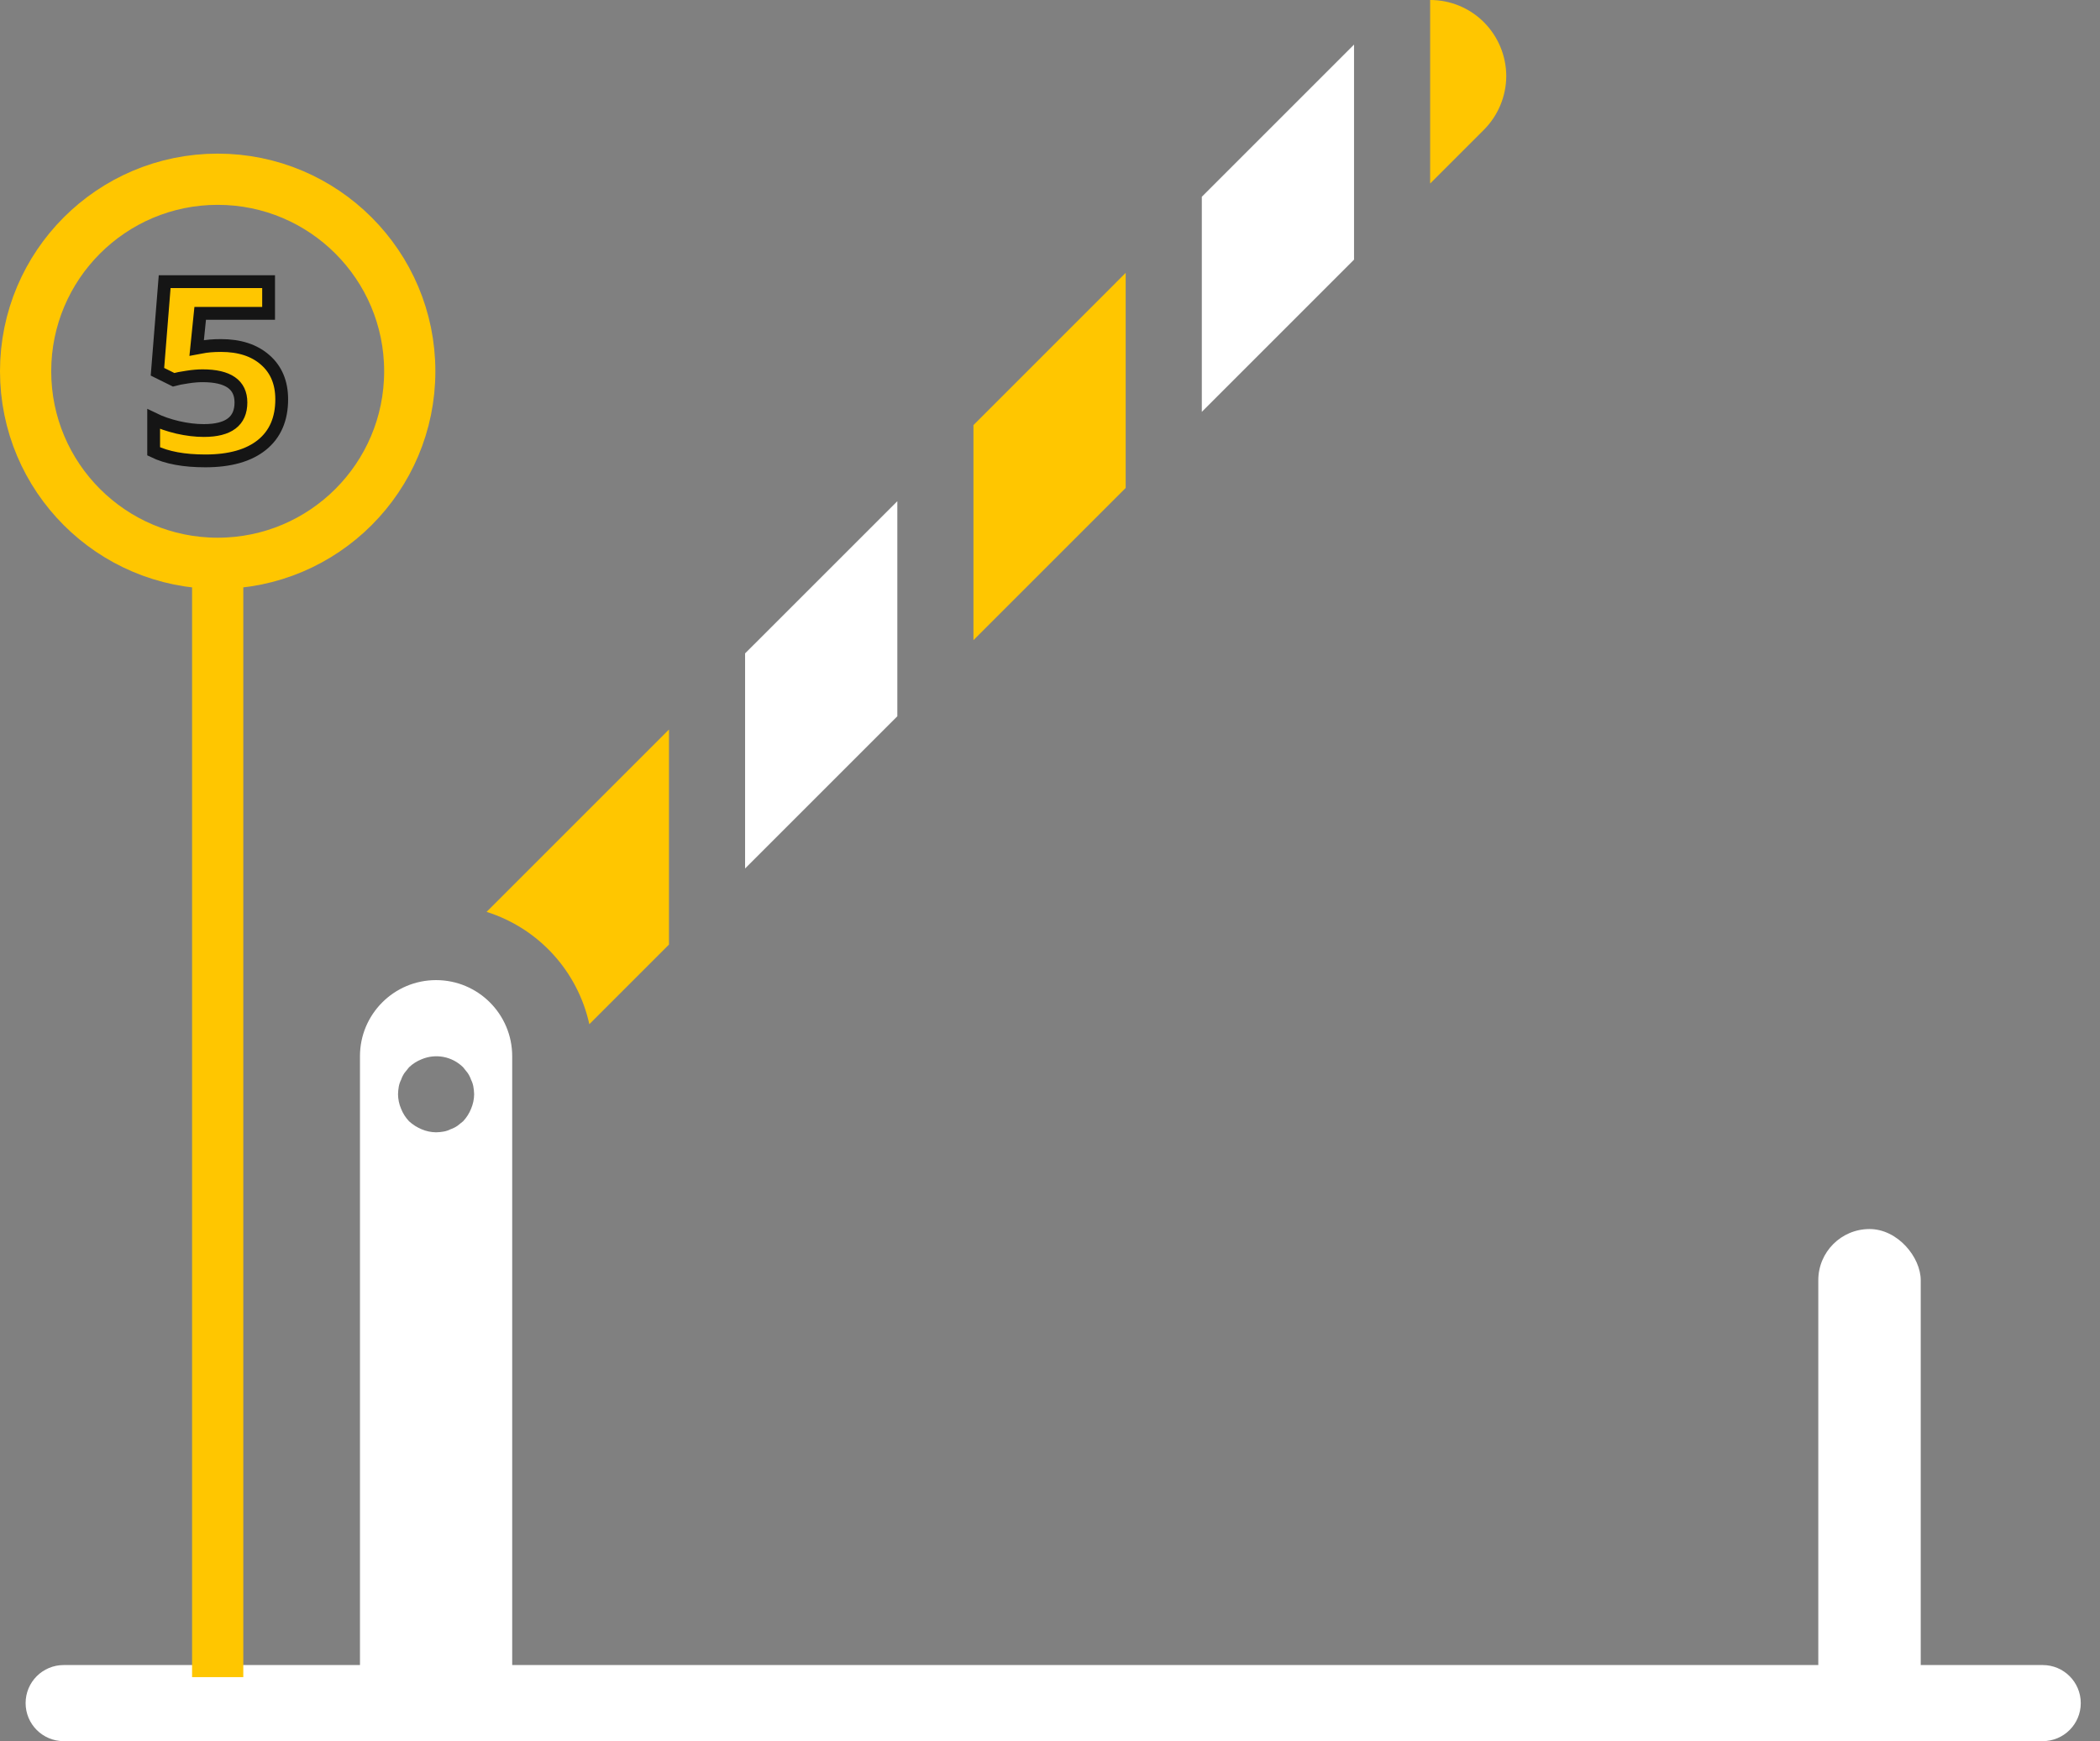 <?xml version="1.0" encoding="UTF-8"?> <svg xmlns="http://www.w3.org/2000/svg" width="82" height="68" viewBox="0 0 82 68" fill="none"><rect x="0" y="0" width="82" height="68" fill="#808080" stroke="none"/> <path d="M8.63 13.494C9.354 13.494 9.929 13.681 10.355 14.056C10.785 14.431 11 14.944 11 15.596C11 16.367 10.742 16.961 10.227 17.377C9.712 17.792 8.975 18 8.016 18C7.184 18 6.512 17.876 6 17.627V16.366C6.27 16.498 6.583 16.607 6.942 16.692C7.3 16.773 7.639 16.814 7.96 16.814C8.926 16.814 9.408 16.449 9.408 15.719C9.408 15.023 8.909 14.675 7.909 14.675C7.728 14.675 7.528 14.692 7.31 14.727C7.092 14.758 6.914 14.793 6.778 14.831L6.148 14.519L6.43 11H10.488V12.238H7.817L7.679 13.593L7.858 13.56C8.066 13.516 8.323 13.494 8.63 13.494Z" fill="#FFC600" stroke="#151515" stroke-width="0.5"></path> <path d="M58.816 2.969C58.813 2.181 58.5 1.427 57.944 0.869C57.388 0.311 56.632 -0.001 55.844 4.35495e-06V7.168L57.944 5.068C58.5 4.51 58.813 3.756 58.816 2.969Z" fill="#FFC600"></path> <path d="M43.955 10.657L38.011 16.602V25.001L43.955 19.057V10.657Z" fill="#FFC600"></path> <path d="M46.928 16.085L52.872 10.14V1.741L46.928 7.685V16.085Z" fill="white"></path> <path d="M35.039 19.574L29.094 25.518V33.918L35.039 27.973V19.574Z" fill="white"></path> <path d="M23.012 40L26.122 36.89V28.491L19 35.613C21.026 36.253 22.555 37.925 23.012 40Z" fill="#FFC600"></path> <path fill-rule="evenodd" clip-rule="evenodd" d="M79.763 65.028H20V41.25C20 39.609 18.669 38.278 17.028 38.278C15.386 38.278 14.056 39.609 14.056 41.25V65.028H11.083H2.486C1.665 65.028 1 65.693 1 66.514C1 67.335 1.665 68 2.486 68H79.763C80.584 68 81.249 67.335 81.249 66.514C81.249 65.693 80.584 65.028 79.763 65.028ZM15.661 42.172C15.618 42.256 15.588 42.346 15.571 42.439C15.554 42.537 15.544 42.637 15.542 42.736C15.544 42.931 15.584 43.122 15.661 43.301C15.732 43.483 15.838 43.649 15.973 43.791C16.117 43.923 16.283 44.028 16.463 44.103C16.642 44.18 16.834 44.22 17.028 44.222C17.128 44.22 17.227 44.21 17.325 44.193C17.418 44.176 17.508 44.147 17.593 44.103C17.687 44.071 17.777 44.026 17.86 43.97L18.083 43.791C18.217 43.649 18.323 43.483 18.395 43.301C18.471 43.122 18.512 42.931 18.514 42.736C18.511 42.637 18.501 42.537 18.484 42.439C18.468 42.346 18.438 42.256 18.395 42.172C18.363 42.077 18.318 41.987 18.261 41.904L18.083 41.681C17.656 41.259 17.017 41.136 16.463 41.369C16.281 41.441 16.115 41.547 15.973 41.681L15.794 41.904C15.738 41.987 15.693 42.077 15.661 42.172Z" fill="white"></path> <rect x="71" y="48" width="4" height="19" rx="2" fill="white"></rect> <rect x="8" y="22" width="1" height="43" fill="#FFC600" stroke="#FFC600"></rect> <circle cx="8.5" cy="14.5" r="7.5" stroke="#FFC600" stroke-width="2"></circle> </svg> 
